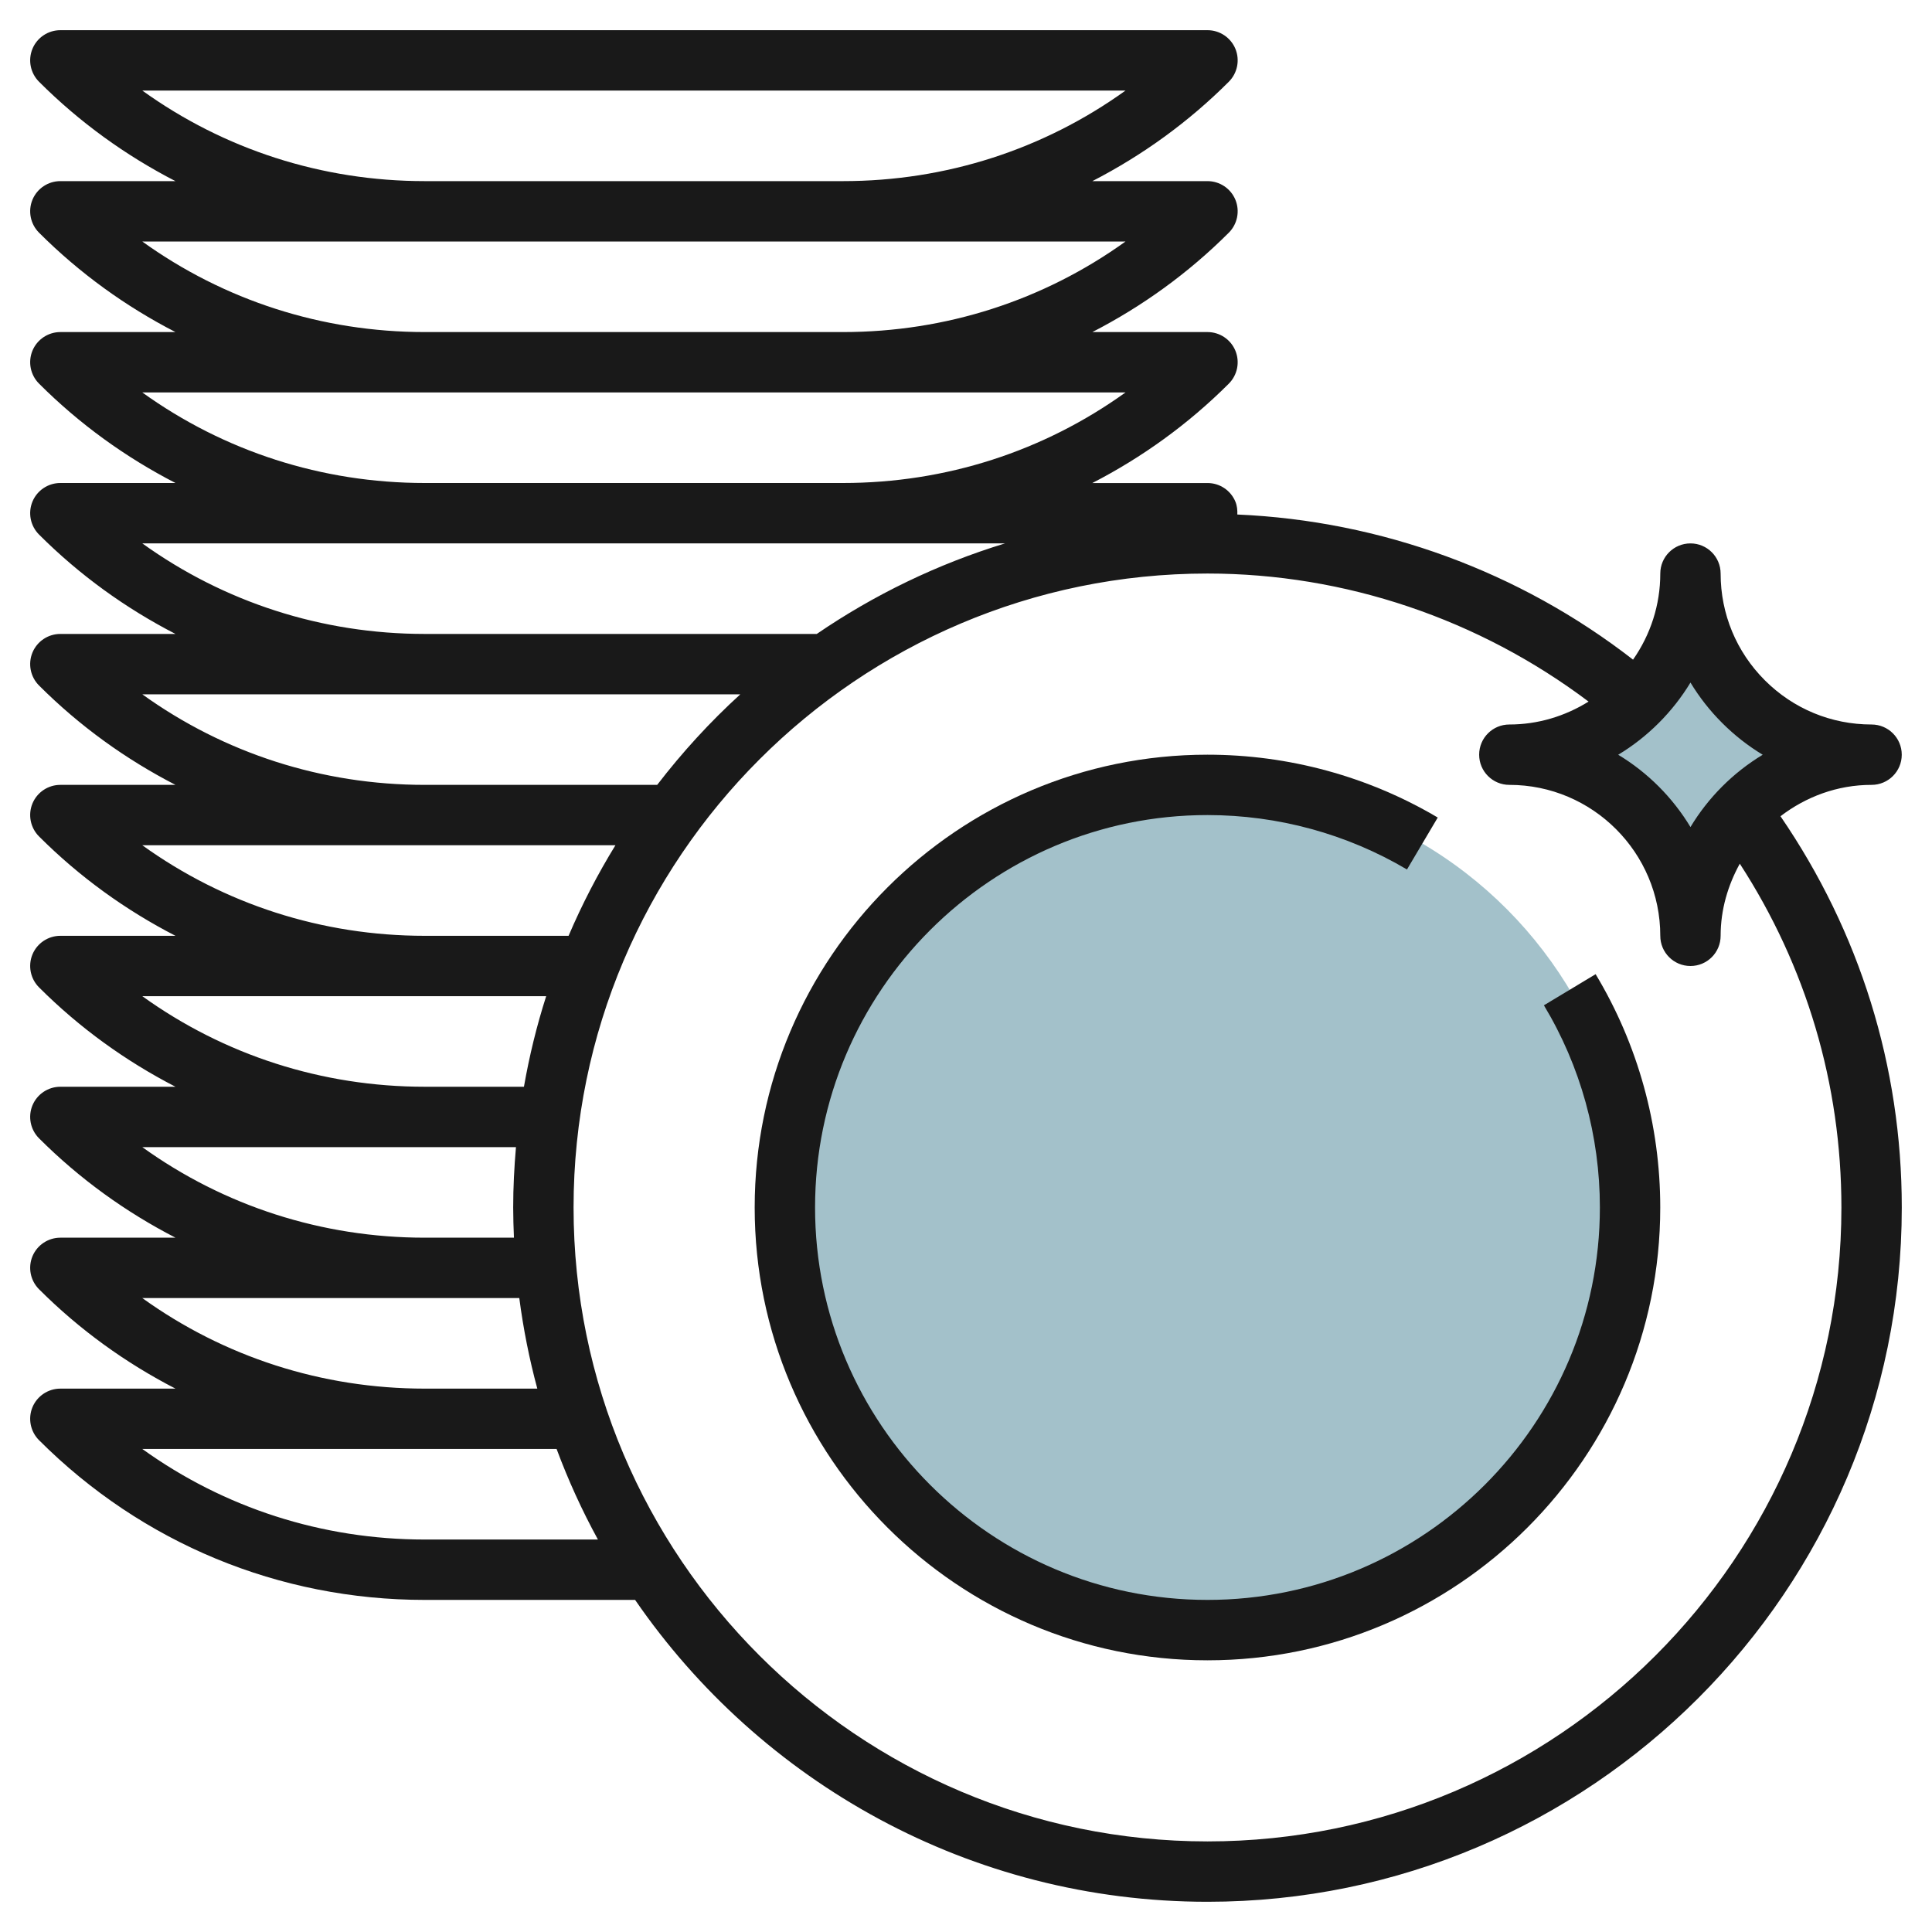 <svg id="Layer_3" enable-background="new 0 0 64 64" height="512" viewBox="0 0 64 64" width="512" xmlns="http://www.w3.org/2000/svg"><g><circle cx="40" cy="40" fill="#a3c1ca" r="14"/><path d="m50 25c3.314 0 6-2.686 6-6 0 3.314 2.686 6 6 6-3.314 0-6 2.686-6 6 0-3.314-2.686-6-6-6z" fill="#a3c1ca"/><g fill="#191919"><path d="m51.144 33.302c1.214 2.015 1.854 4.331 1.854 6.697 0 7.168-5.831 13-12.999 13s-12.999-5.832-12.999-12.999c0-7.168 5.831-13 12.999-13 2.33 0 4.615.623 6.609 1.803l1.019-1.721c-2.303-1.363-4.94-2.082-7.628-2.082-8.27 0-14.999 6.728-14.999 15 0 8.271 6.729 15 14.999 15s14.999-6.729 14.999-15c0-2.729-.74-5.402-2.141-7.729z"/><path d="m61.998 26c.001 0 .001 0 0 0 .553 0 1.001-.448 1-1 0-.552-.447-1-1-1-1.335 0-2.591-.52-3.535-1.464s-1.465-2.2-1.465-3.535c0-.553-.447-1-.999-1-.553 0-1 .447-1 1 0 1.036-.321 2.019-.902 2.851-3.758-2.92-8.352-4.602-13.109-4.808.006-.143-.007-.288-.064-.426-.155-.374-.52-.618-.925-.617h-3.814c1.646-.848 3.174-1.946 4.522-3.293.285-.286.371-.716.217-1.09-.155-.375-.52-.618-.925-.618h-3.813c1.646-.848 3.174-1.946 4.521-3.293.285-.286.371-.716.217-1.09-.155-.374-.52-.617-.925-.617h-3.813c1.646-.848 3.174-1.946 4.521-3.293.285-.286.371-.716.217-1.09-.155-.374-.52-.617-.925-.617h-37.999c-.405 0-.77.243-.925.617-.154.374-.068.804.217 1.09 1.347 1.347 2.874 2.445 4.52 3.293h-3.812c-.405 0-.77.243-.925.617-.154.374-.068.804.217 1.09 1.347 1.347 2.874 2.445 4.52 3.293h-3.812c-.405 0-.77.244-.925.617-.154.374-.068.804.217 1.09 1.347 1.347 2.875 2.445 4.521 3.293h-3.814c-.404 0-.769.243-.924.617-.154.374-.068.804.217 1.09 1.347 1.347 2.875 2.445 4.521 3.293h-3.814c-.404 0-.769.243-.924.617-.154.374-.068.804.217 1.09 1.347 1.347 2.875 2.445 4.521 3.293h-3.814c-.404 0-.769.243-.924.617-.154.374-.068.804.217 1.09 1.347 1.347 2.875 2.445 4.521 3.293h-3.814c-.404 0-.769.244-.924.617-.154.374-.068.804.217 1.09 1.347 1.347 2.875 2.445 4.521 3.293h-3.814c-.404 0-.769.244-.924.617-.154.374-.068.804.217 1.09 1.347 1.347 2.875 2.445 4.521 3.293h-3.814c-.404 0-.769.244-.924.617-.154.374-.068.804.217 1.09 1.347 1.347 2.875 2.445 4.521 3.293h-3.814c-.404 0-.769.244-.924.617-.154.374-.068.804.217 1.09 3.413 3.413 7.951 5.292 12.778 5.292h6.969c4.15 6.034 11.099 10 18.961 10 12.682 0 22.999-10.317 22.999-23 0-4.677-1.397-9.132-4.018-12.96.841-.643 1.879-1.04 3.017-1.039zm-24.714-23c-2.71 1.949-5.952 3-9.356 3h-13.859c-3.403 0-6.646-1.051-9.355-3zm0 5c-2.71 1.949-5.952 3-9.356 3h-13.859c-3.403 0-6.646-1.051-9.355-3zm0 5c-2.71 1.949-5.952 3-9.356 3h-13.859c-3.403 0-6.646-1.051-9.355-3zm18.715 9.611c.291.481.642.931 1.05 1.338.409.409.86.761 1.343 1.053-.979.591-1.803 1.415-2.393 2.395-.591-.979-1.414-1.804-2.394-2.395.483-.291.935-.644 1.344-1.053.407-.407.759-.857 1.05-1.338zm-22.705-4.611c-2.243.685-4.342 1.704-6.237 3h-12.988c-3.403 0-6.646-1.051-9.355-3zm-8.77 5c-1.005.915-1.924 1.921-2.754 3h-7.701c-3.403 0-6.646-1.051-9.355-3zm-4.137 5c-.587.956-1.107 1.958-1.552 3h-4.766c-3.403 0-6.646-1.051-9.355-3zm-2.294 5c-.312.973-.557 1.975-.737 3h-3.286c-3.404 0-6.646-1.051-9.356-3zm-1.001 5c-.057.659-.092 1.325-.092 2 0 .335.011.668.025 1h-2.956c-3.403 0-6.646-1.051-9.355-3zm.11 5c.134 1.022.333 2.024.597 3h-3.73c-3.403 0-6.646-1.051-9.355-3zm-3.132 7.999c-3.404 0-6.646-1.051-9.356-3h13.724c.386 1.037.843 2.039 1.369 3zm25.93 10c-11.58 0-21-9.42-21-21s9.42-21 21-21c4.558 0 8.998 1.511 12.623 4.242-.782.486-1.68.759-2.624.759-.553 0-1 .447-1 1s.448 1 1 1h.001c2.756 0 4.999 2.243 4.999 5 0 .553.447 1 1 1 .552 0 .999-.447.999-1 0-.87.243-1.676.635-2.389 2.201 3.393 3.366 7.3 3.366 11.39 0 11.578-9.42 20.998-20.999 20.998z"/></g></g></svg>